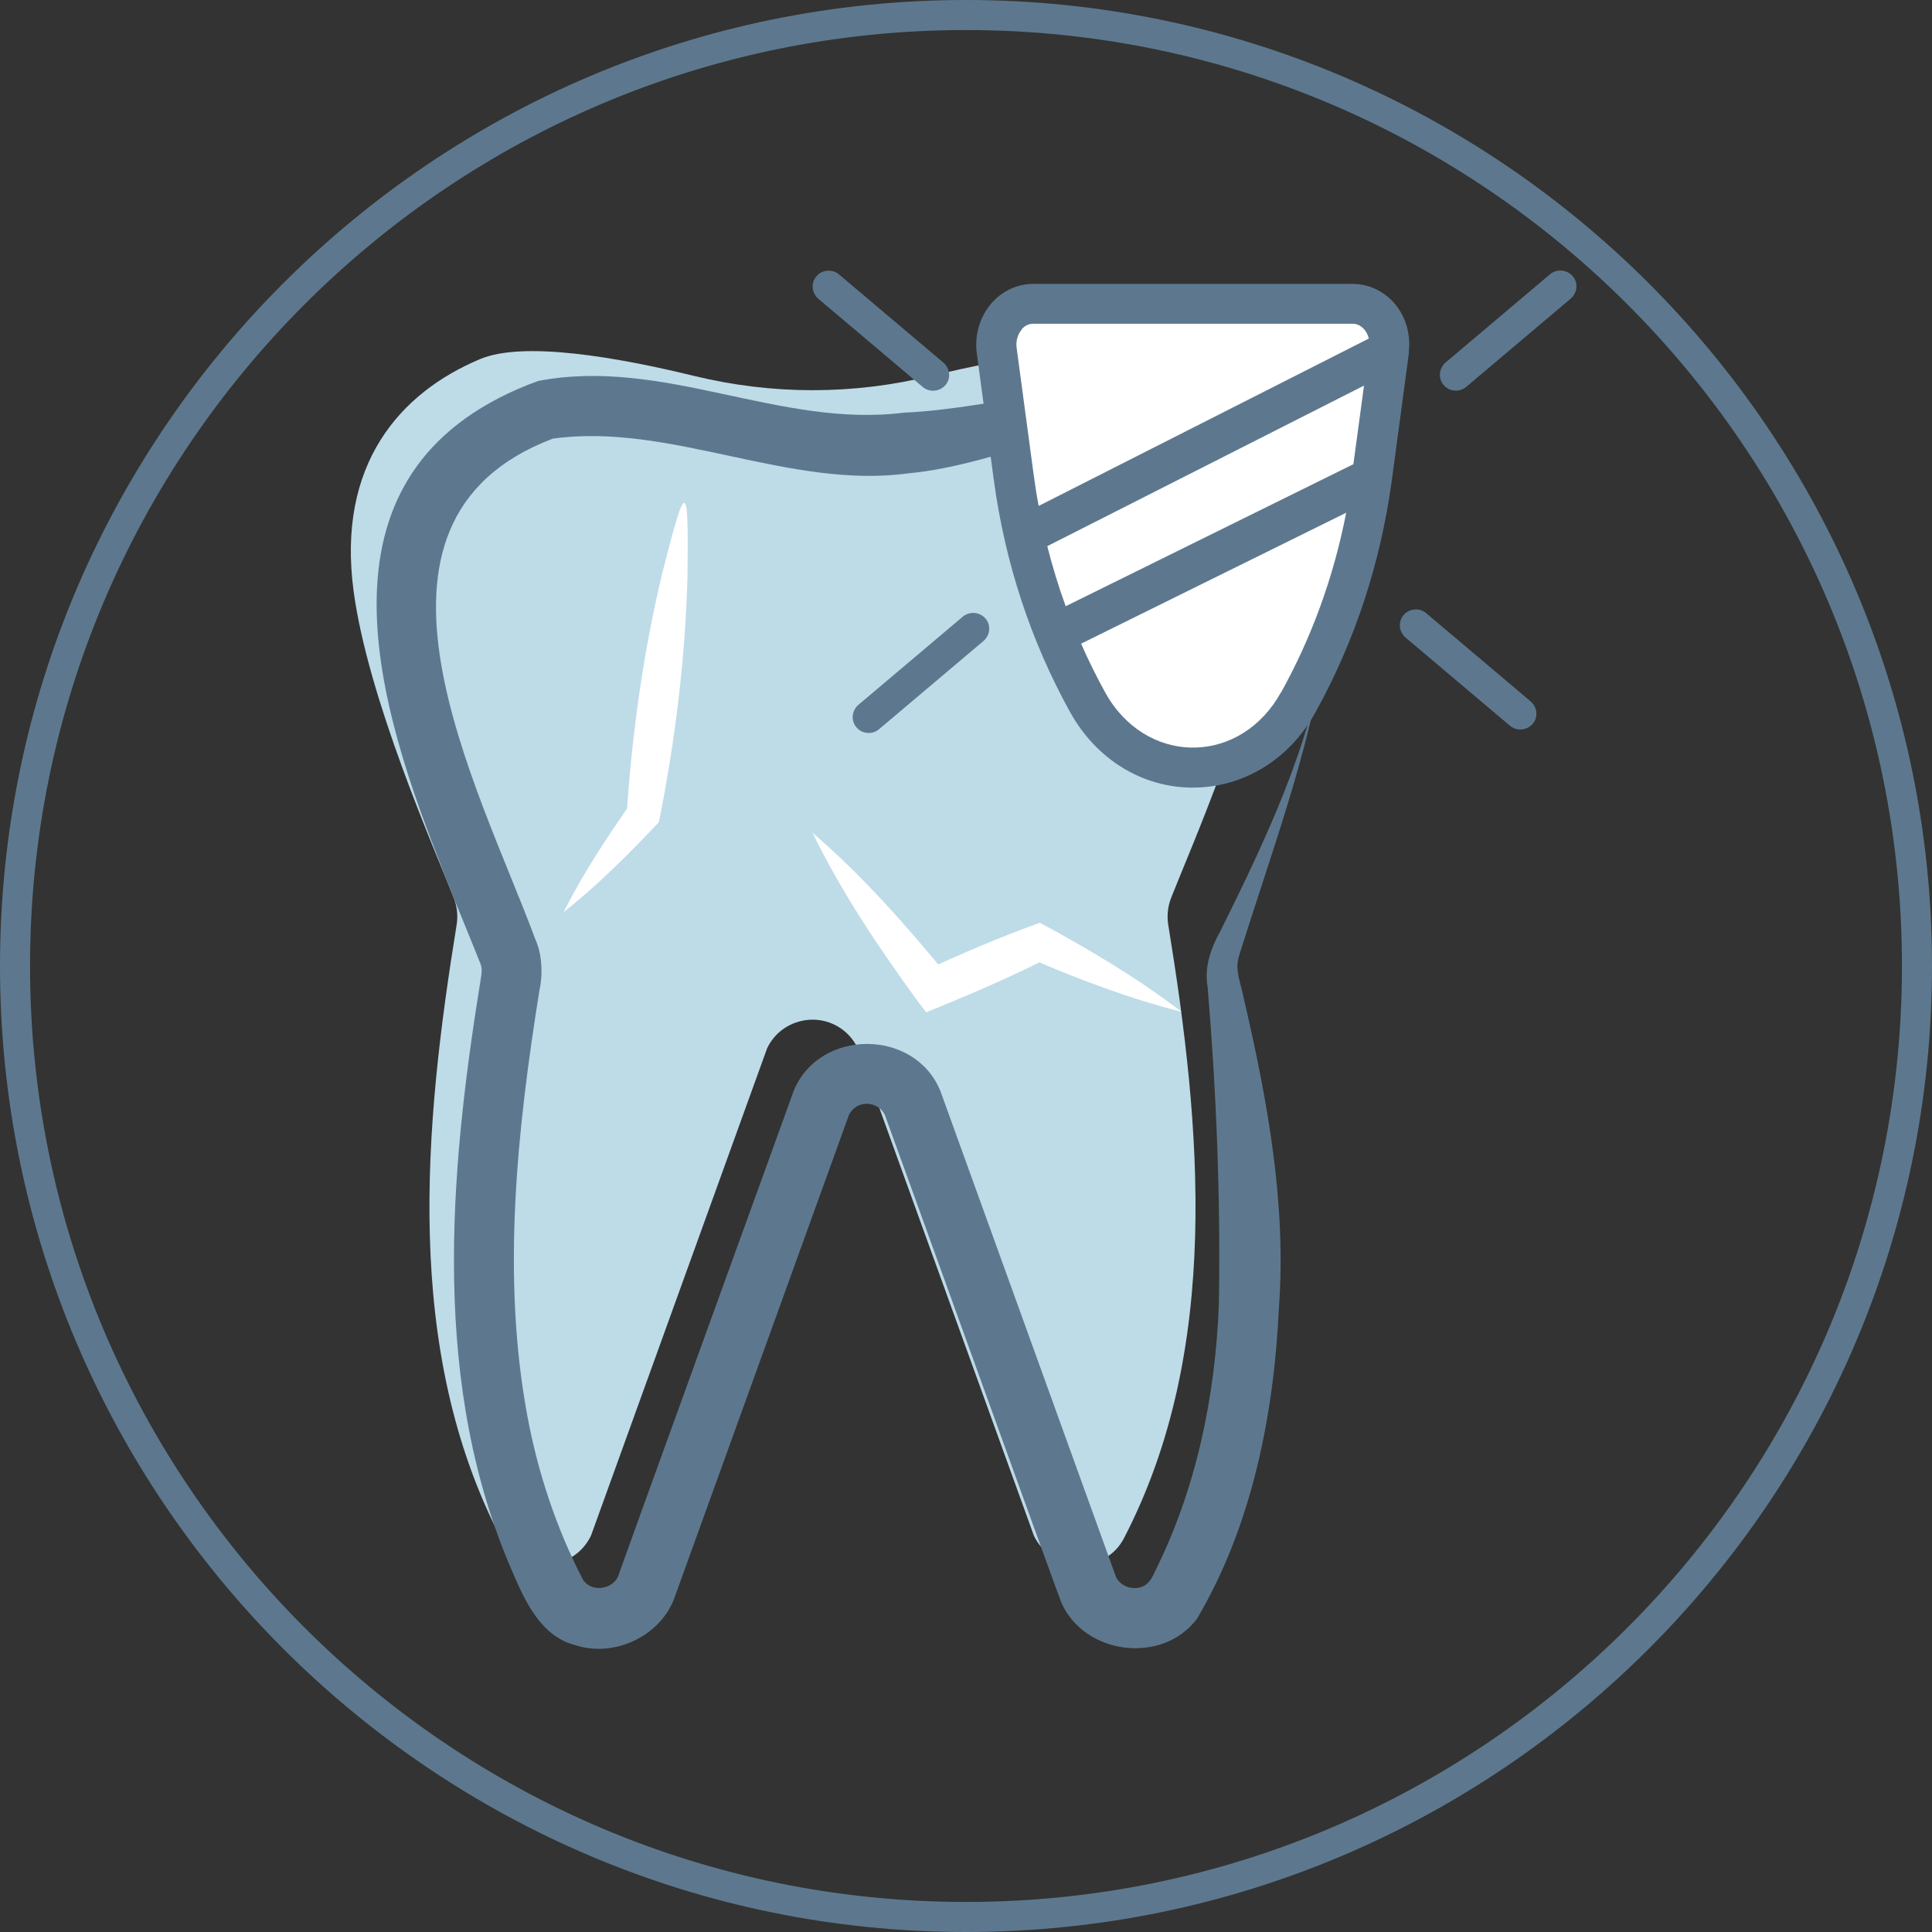 <?xml version="1.0" encoding="UTF-8"?>
<svg xmlns="http://www.w3.org/2000/svg" id="Ebene_2" data-name="Ebene 2" viewBox="0 0 96.5 96.5">
  <rect x="0" y="0" width="96.5" height="96.5" fill="#333333" stroke="none"/>
  <defs>
    <style>
      .cls-1 {
        fill: #5d788e;
      }

      .cls-1, .cls-2, .cls-3 {
        stroke-width: 0px;
      }

      .cls-2 {
        fill: #bedbe8;
      }

      .cls-3 {
        fill: #fff;
      }
    </style>
  </defs>
  <g id="Ebene_1-2" data-name="Ebene 1">
    <path class="cls-2" d="m63.52,29.51c.84-6.31-2.31-9.89-6.31-11.57-2.16-.91-6.86-.09-10.71.84-1.94.47-3.92.71-5.91.71s-3.97-.24-5.91-.71c-3.85-.94-8.54-1.76-10.71-.84-4,1.68-7.15,5.26-6.31,11.57.72,5.4,4.06,12.93,5.01,15.35.16.42.21.87.14,1.32-1.64,10.1-2.67,21.24,2.21,30.65.95,1.83,3.61,1.73,4.5-.13l8.8-24.35c.46-.94,1.36-1.41,2.26-1.42.9,0,1.8.48,2.26,1.42l8.8,24.35c.89,1.86,3.55,1.96,4.5.13,4.88-9.4,3.86-20.55,2.21-30.65-.07-.44-.02-.9.14-1.32.95-2.42,4.29-9.95,5.01-15.35Z"></path>
    <path class="cls-1" d="m66.22,32.21c.82-4.9-1.84-9.81-6.76-11.09-4.77-.65-9.35,2.08-14.07,2.52-5.97.82-11.93-2.55-17.78-1.73-10.92,4.14-3.68,17.41-.87,25.01.34.73.38,1.76.2,2.57-1.12,6.99-1.89,14.3-.6,21.23.52,2.82,1.45,5.61,2.75,8.13.38.7,1.47.58,1.79-.12-.3.75,8.83-24.4,8.75-24.21,1.26-3.17,6.09-3.17,7.35,0,0,0,8.8,24.35,8.8,24.35,0,0-.06-.14-.06-.14.2.43.69.67,1.17.57.44-.09.63-.42.8-.81,2.06-4.13,3.01-8.72,3.19-13.33.09-5.26-.12-10.59-.56-15.86-.18-.99.16-1.95.65-2.82,2.25-4.54,4.48-9.22,5.26-14.28h0Zm0,0c-.81,5.33-2.74,10.43-4.34,15.56-.21.71.08,1.26.25,2.12,1.17,5.04,2.13,10.21,1.75,15.43-.25,5.34-1.34,10.87-4.09,15.53-1.73,2.31-5.63,1.81-6.78-.81-.05-.07-8.81-24.38-8.86-24.48,0,0,.06.15.06.15-.18-.37-.52-.57-.91-.58-.4,0-.73.21-.91.58,0,0,.06-.15.06-.15l-8.8,24.35c-.75,1.86-3.01,2.89-4.92,2.26-1.69-.43-2.49-2.16-3.1-3.58-4.1-9.32-3.21-19.82-1.64-29.55.05-.35.14-.64-.03-1-.65-1.64-1.42-3.43-2.04-5.09-3.46-8.77-6.41-19.76,4.95-23.92,6.26-1.21,12.09,2.37,18.29,1.58,4.89-.21,9.81-2.15,14.69-.61,4.82,2.04,7.28,7.24,6.38,12.23h0Z"></path>
    <path class="cls-3" d="m59.02,50.54c-2.6-.66-5.08-1.6-7.53-2.65,0,0,.75.02.75.02-1.72.86-3.48,1.63-5.26,2.36l-.72.29-.45-.59c-1.94-2.67-3.77-5.39-5.23-8.38,2.52,2.17,4.68,4.63,6.78,7.18,0,0-1.16-.3-1.16-.3,1.88-.86,3.79-1.68,5.74-2.38,2.45,1.32,4.84,2.74,7.07,4.44h0Z"></path>
    <path class="cls-3" d="m28.15,45.56c.97-1.93,2.14-3.69,3.34-5.42l-.18.42c.27-4.02.83-8.01,1.77-11.94,1.19-4.68,1.32-4.72,1.26.17-.11,4.13-.62,8.23-1.43,12.28-1.5,1.58-3.02,3.12-4.76,4.49h0Z"></path>
    <path class="cls-1" d="m48.25,96.5C21.65,96.5,0,74.86,0,48.25S21.65,0,48.25,0s48.25,21.64,48.25,48.25-21.64,48.25-48.25,48.25Zm0-95C22.47,1.5,1.5,22.47,1.5,48.25s20.97,46.75,46.75,46.75,46.75-20.97,46.75-46.75S74.03,1.5,48.25,1.5Z"></path>
    <g>
      <g>
        <path class="cls-3" d="m59.58,15.18h7.97c1.13,0,1.99,1.11,1.83,2.34l-.85,6.33c-.54,3.98-1.79,7.81-3.69,11.24h0c-2.4,4.34-8.12,4.34-10.52,0h0c-1.9-3.44-3.16-7.26-3.69-11.24l-.85-6.33c-.17-1.23.7-2.34,1.83-2.34h7.97Z"></path>
        <path class="cls-1" d="m70.38,17.44c.06-.85-.2-1.68-.74-2.3-.54-.61-1.29-.96-2.08-.96h-15.95c-.79,0-1.55.35-2.08.96-.59.68-.86,1.59-.74,2.51l.85,6.33c.56,4.13,1.84,8.03,3.81,11.59,1.31,2.36,3.6,3.77,6.13,3.77s4.83-1.41,6.13-3.77c1.97-3.56,3.25-7.46,3.81-11.59l.85-6.33c0-.07,0-.13,0-.2,0,0,0,0,0,0Zm-2.77,5.74l-14.38,7.1c-.36-.98-.66-1.98-.92-3l15.82-8.02-.53,3.92Zm-16.58-6.73c.11-.13.3-.28.58-.28h15.95c.27,0,.46.15.58.28.11.13.19.29.23.46l-16.49,8.36c-.1-.52-.18-1.04-.25-1.56l-.85-6.33c-.05-.35.05-.68.26-.93Zm12.94,18.15c-.95,1.72-2.59,2.74-4.38,2.74s-3.43-1.02-4.38-2.74c-.44-.8-.85-1.62-1.21-2.45l13.24-6.54c-.62,3.18-1.71,6.2-3.26,8.99Z"></path>
      </g>
      <path class="cls-1" d="m72.72,19.51c-.23,0-.45-.09-.61-.28-.29-.33-.24-.83.09-1.12l5.22-4.41c.34-.28.84-.24,1.13.09.29.33.24.83-.09,1.12l-5.22,4.41c-.15.13-.33.19-.52.19Z"></path>
      <path class="cls-1" d="m41.39,13.52c-.23,0-.45.09-.61.28-.29.33-.24.83.09,1.12l5.22,4.41c.34.28.84.24,1.13-.09.29-.33.24-.83-.09-1.12l-5.22-4.41c-.15-.13-.33-.19-.52-.19Z"></path>
      <path class="cls-1" d="m70.72,30.44c-.23,0-.45.09-.61.28-.29.33-.24.83.09,1.12l5.22,4.41c.34.28.84.24,1.13-.09.29-.33.24-.83-.09-1.12l-5.22-4.41c-.15-.13-.33-.19-.52-.19Z"></path>
      <path class="cls-1" d="m43.39,36.61c-.23,0-.45-.09-.61-.28-.29-.33-.24-.83.09-1.12l5.22-4.41c.34-.28.84-.24,1.13.09.29.33.24.83-.09,1.12l-5.22,4.41c-.15.13-.33.19-.52.19Z"></path>
    </g>
  </g>
</svg>
